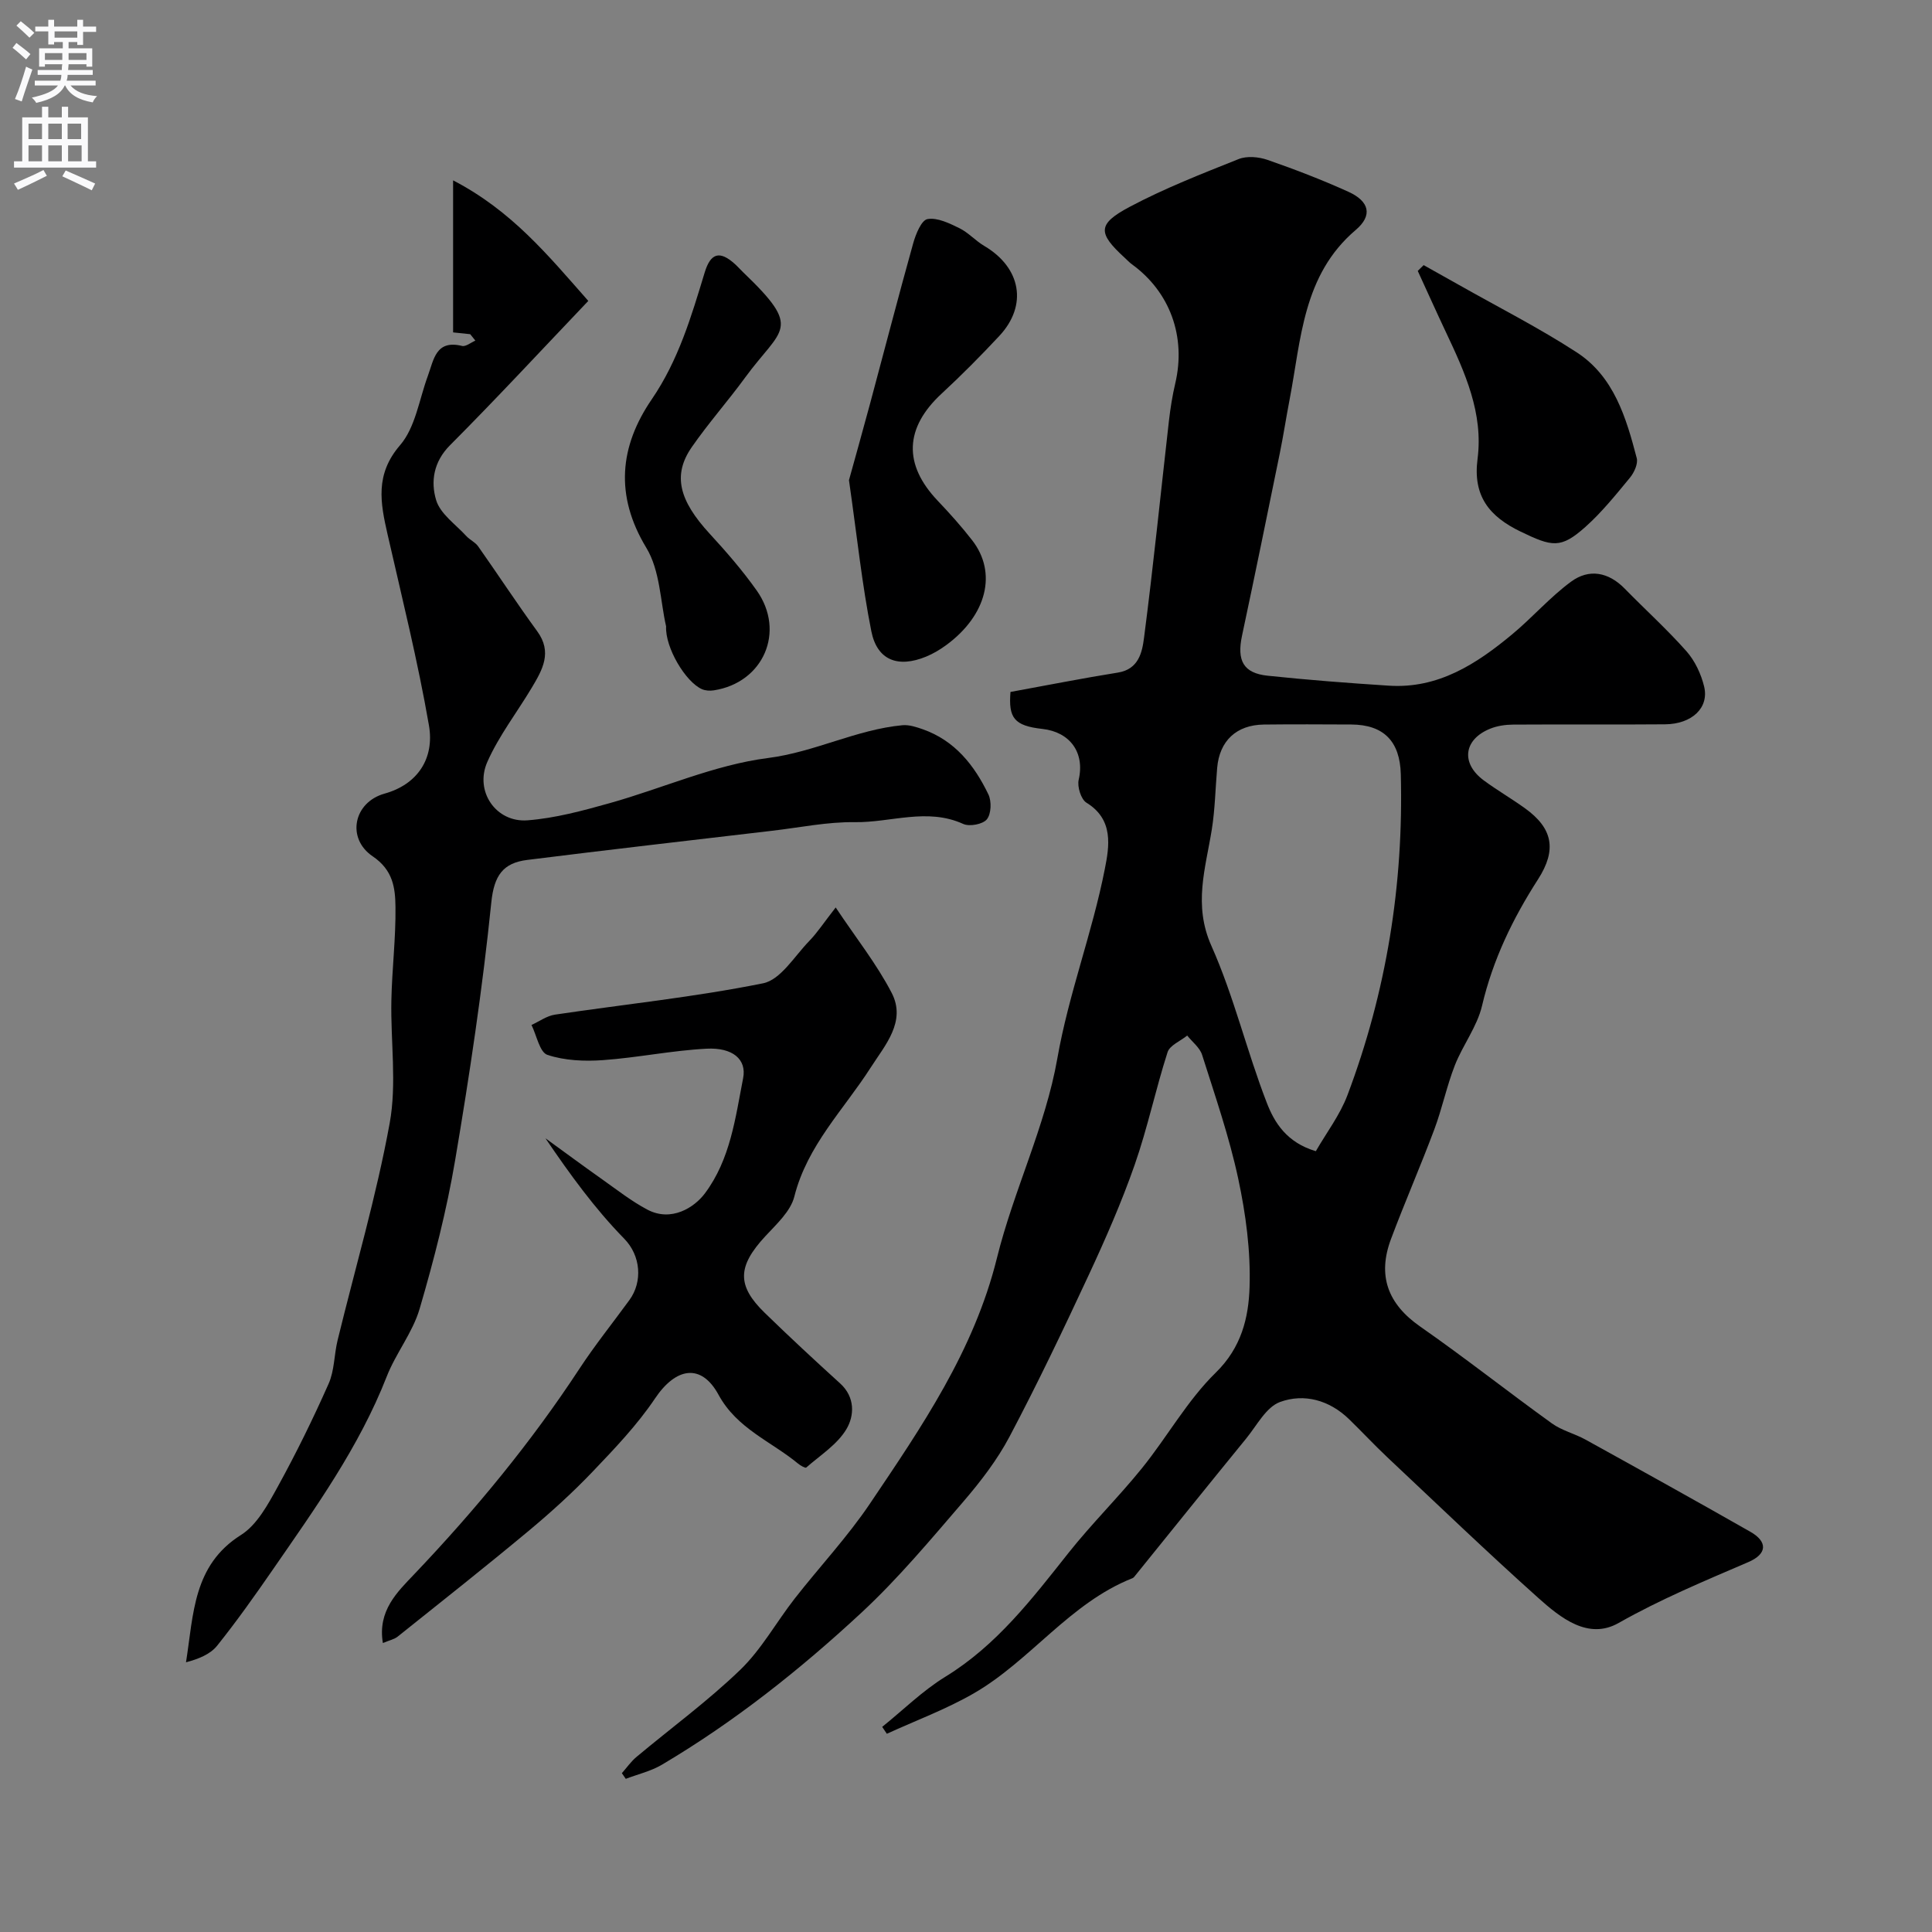 <svg enable-background="new 0 0 400 400" viewBox="0 0 400 400" xmlns="http://www.w3.org/2000/svg"><rect x="0" y="0" width="400" height="400" fill="#808080" stroke="none"/><g fill="#000001"><path d="m209.21 143.26c7.85-1.43 15.03-2.86 22.25-4.01 4.31-.69 5.02-4.25 5.4-7.21 1.94-14.95 3.45-29.96 5.16-44.95.3-2.59.71-5.19 1.31-7.73 2.26-9.65-1.08-18.91-8.98-24.64-.53-.39-.99-.89-1.48-1.34-5.59-5.12-5.72-6.96.97-10.53 7.24-3.85 14.95-6.86 22.59-9.91 1.72-.69 4.17-.47 5.99.16 5.67 1.97 11.29 4.13 16.76 6.61 4.34 1.97 5.06 4.89 1.51 7.9-10.98 9.34-11.29 22.62-13.7 35.16-.71 3.68-1.27 7.39-2.02 11.07-2.57 12.59-5.14 25.19-7.82 37.76-1.1 5.16.26 7.77 5.3 8.3 8.34.88 16.71 1.52 25.08 2.06 10.23.67 18.16-4.49 25.56-10.64 4.19-3.48 7.81-7.68 12.18-10.89 3.72-2.74 7.74-2.01 11.12 1.45 4.24 4.34 8.76 8.42 12.77 12.95 1.75 1.98 3.03 4.7 3.66 7.3 1.07 4.41-2.53 7.78-8.07 7.83-10.5.09-21-.01-31.49.06-1.59.01-3.28.26-4.74.85-5.52 2.24-6.11 7.17-1.31 10.71 2.75 2.03 5.72 3.75 8.5 5.75 5.78 4.15 6.66 8.6 2.72 14.73-5.23 8.13-9.35 16.64-11.59 26.17-1.01 4.32-3.99 8.14-5.64 12.36-1.68 4.31-2.62 8.91-4.24 13.24-2.85 7.61-6.11 15.07-8.96 22.67-2.85 7.58-.71 13.45 6.05 18.16 9.24 6.44 18.09 13.44 27.24 20.03 2.06 1.49 4.72 2.12 6.98 3.37 11.4 6.3 22.79 12.62 34.11 19.07 3.64 2.07 3.52 4.6-.42 6.29-9.09 3.91-18.16 7.68-26.84 12.6-6.3 3.57-12.02-1.06-16.64-5.19-10.6-9.49-20.87-19.36-31.24-29.11-2.72-2.56-5.26-5.3-7.94-7.9-4.07-3.95-9.3-5.38-14.29-3.55-2.86 1.05-4.79 4.84-6.97 7.52-7.77 9.52-15.47 19.1-23.19 28.65-.1.13-.24.25-.39.31-13.01 5.15-21.11 17.08-32.88 23.86-5.7 3.28-11.96 5.6-17.97 8.35-.32-.48-.64-.96-.96-1.43 4.34-3.49 8.37-7.49 13.08-10.38 10.64-6.53 17.95-16.13 25.5-25.65 4.81-6.06 10.36-11.53 15.22-17.55 5.23-6.48 9.37-14 15.26-19.76 5.32-5.2 6.8-11.38 7-17.72.24-7.46-.78-15.11-2.35-22.44-1.86-8.68-4.79-17.15-7.48-25.64-.48-1.5-2.03-2.67-3.08-3.99-1.4 1.14-3.61 2.01-4.07 3.45-2.48 7.71-4.14 15.69-6.81 23.32-2.72 7.78-6.05 15.37-9.53 22.85-5.23 11.24-10.57 22.43-16.36 33.39-2.55 4.83-5.98 9.29-9.55 13.45-6.79 7.89-13.5 15.94-21.1 23-12.72 11.81-26.33 22.62-41.33 31.5-2.28 1.35-4.98 1.97-7.49 2.93-.27-.39-.54-.78-.81-1.17 1-1.13 1.88-2.41 3.03-3.37 7.17-6 14.76-11.55 21.47-18.02 4.41-4.25 7.47-9.88 11.29-14.77 5.14-6.58 10.91-12.73 15.56-19.63 10.71-15.9 21.55-31.67 26.3-50.85 3.45-13.97 10.04-27.27 12.51-41.34 2.36-13.43 7.24-26.01 9.83-39.22.92-4.65 1.9-10.24-3.8-13.73-1.13-.69-1.94-3.32-1.61-4.75 1.31-5.66-1.83-9.88-7.48-10.52-5.94-.65-7.07-2.32-6.64-7.66zm63.22 95.08c2.18-3.8 4.99-7.47 6.55-11.61 8.07-21.39 11.64-43.59 11.04-66.46-.18-6.75-3.49-10.24-10.28-10.27-6.02-.03-12.05-.06-18.07.01-5.69.07-9.19 3.38-9.67 8.98-.37 4.26-.44 8.56-1.11 12.76-1.29 8.02-3.87 15.58-.09 24.06 4.67 10.46 7.32 21.8 11.48 32.52 1.57 4.08 4.12 8.23 10.15 10.01z"/><path d="m121.8 62.3c-9.83 10.32-19.05 20.27-28.63 29.88-3.44 3.45-4.02 7.56-2.87 11.37.86 2.85 4.04 5.02 6.25 7.44.72.79 1.83 1.26 2.44 2.12 4.11 5.83 8.02 11.81 12.23 17.58 3.19 4.36 1.08 7.99-1.11 11.67-3.07 5.14-6.82 9.97-9.22 15.4-2.68 6.08 1.81 12.57 8.31 12.08 5.76-.44 11.48-2 17.08-3.57 10.94-3.07 21.6-7.91 32.72-9.33 9.71-1.24 18.27-5.89 27.83-6.79 1.38-.13 2.88.37 4.23.84 6.64 2.34 10.68 7.46 13.58 13.49.68 1.42.59 4.03-.32 5.15-.83 1.03-3.59 1.55-4.89.96-7.49-3.41-15-.26-22.46-.37-5.69-.08-11.4 1.12-17.1 1.78-16.91 1.99-33.83 3.92-50.72 6.04-4.96.62-6.86 3.17-7.43 8.8-1.82 17.86-4.49 35.66-7.49 53.38-1.75 10.37-4.39 20.64-7.35 30.75-1.44 4.92-4.92 9.19-6.81 14.02-5.71 14.6-14.75 27.19-23.55 39.93-3.71 5.37-7.49 10.71-11.57 15.81-1.42 1.77-3.83 2.74-6.44 3.43 1.58-10 1.45-20.1 11.38-26.36 3.32-2.09 5.58-6.3 7.59-9.95 3.83-6.96 7.34-14.11 10.56-21.37 1.21-2.73 1.13-6 1.85-8.97 3.65-14.98 8.03-29.83 10.79-44.97 1.5-8.22.17-16.95.35-25.44.13-6.44.93-12.88.85-19.32-.05-3.92-.48-7.62-4.72-10.49-5.47-3.7-3.98-11.18 2.46-12.98 6.83-1.9 10.37-7.28 9.19-14.12-2.3-13.28-5.57-26.4-8.57-39.56-1.48-6.51-2.64-12.39 2.59-18.46 3.18-3.69 3.96-9.48 5.75-14.34 1.24-3.36 1.63-7.54 7.08-6.21.78.19 1.83-.7 2.76-1.1-.36-.44-.72-.89-1.07-1.33-1.37-.14-2.75-.29-3.54-.37 0-10.23 0-20.07 0-31.48 12.15 6.32 19.6 15.45 27.99 24.96z"/><path d="m79.27 340.17c-1.13-6.71 3.04-10.61 6.48-14.23 12.61-13.25 24.18-27.26 34.21-42.55 3.22-4.91 6.91-9.5 10.37-14.25 2.73-3.76 2.37-9.15-1.1-12.69-6.07-6.2-11.22-13.3-16.3-20.78 3.92 2.84 7.82 5.73 11.77 8.52 3.06 2.16 6.04 4.51 9.33 6.25 4.98 2.63 9.74-.46 11.91-3.36 5.28-7.06 6.31-15.62 7.92-23.87.76-3.88-2.17-6.37-7.57-6.09-7.17.37-14.29 1.86-21.46 2.37-3.82.27-7.92.1-11.49-1.09-1.61-.53-2.23-4.04-3.3-6.19 1.62-.74 3.17-1.89 4.86-2.14 14.37-2.14 28.87-3.62 43.09-6.49 3.63-.73 6.49-5.6 9.53-8.73 1.7-1.75 3.05-3.83 5.5-6.97 4.21 6.32 8.49 11.7 11.59 17.68 3.08 5.94-1.41 10.88-4.33 15.45-5.58 8.72-13.15 16.13-15.82 26.72-.77 3.07-3.71 5.73-6.03 8.24-5.74 6.21-5.93 10.18-.09 15.85 5.1 4.96 10.32 9.81 15.59 14.59 3.17 2.87 2.95 6.73 1.31 9.48-1.89 3.18-5.42 5.41-8.32 7.95-.19.16-1.2-.41-1.68-.81-5.58-4.61-12.65-7.23-16.47-14.25-3.59-6.61-8.85-5.66-13.15.75-3.68 5.48-8.34 10.36-12.92 15.16-4.15 4.35-8.64 8.42-13.26 12.27-8.92 7.43-18.02 14.62-27.09 21.87-.7.57-1.72.77-3.08 1.34z"/><path d="m175.77 99.41c1.08-3.91 2.75-9.83 4.35-15.77 2.98-11.09 5.86-22.22 8.95-33.28.53-1.89 1.7-4.78 2.96-5 2.04-.36 4.53.87 6.6 1.88 1.87.92 3.35 2.62 5.17 3.69 7.61 4.5 9.01 12.29 3.1 18.62-3.84 4.11-7.81 8.12-11.94 11.94-7.66 7.08-7.98 14.65-.82 22.18 2.49 2.62 4.92 5.33 7.14 8.19 5.23 6.73 3.03 15.52-5.36 21.69-1.3.95-2.72 1.8-4.21 2.41-5.8 2.37-10.11.75-11.31-5.27-1.92-9.61-2.92-19.37-4.63-31.28z"/><path d="m137.91 129.68c-1.19-5.1-1.23-11.54-4.1-16.27-6.59-10.89-5.49-21.05 1.11-30.71 5.56-8.13 8.2-17.15 10.98-26.29 1.24-4.08 3.13-4.53 6.18-1.81.62.55 1.17 1.18 1.77 1.76 12.5 11.96 7.99 11.44.42 21.81-3.57 4.89-7.61 9.44-11.05 14.41-4 5.77-2.64 11.02 3.72 17.93 3.44 3.74 6.8 7.61 9.73 11.75 6.02 8.5 1.38 19.09-8.89 20.67-.79.12-1.72.07-2.44-.24-3.41-1.49-7.66-8.65-7.43-13.01z"/><path d="m294.75 54.89c2.46 1.38 4.93 2.75 7.38 4.14 8.13 4.6 16.49 8.84 24.31 13.92 7.71 5.01 10.24 13.52 12.43 21.9.3 1.16-.53 2.98-1.39 4.03-2.93 3.55-5.85 7.19-9.27 10.24-5.08 4.52-6.86 4.09-13.37.95-6.54-3.15-9.92-7.4-8.93-15.04 1.23-9.48-2.6-17.91-6.53-26.22-1.99-4.22-3.9-8.48-5.85-12.72.41-.4.81-.8 1.22-1.2z"/></g><path d="m2.6 9.9.8-1c.9.7 1.9 1.4 2.9 2.3l-.9 1.1c-1.1-1-2-1.8-2.8-2.4zm.5 10.6c.9-2.1 1.6-4.3 2.3-6.7.4.2.8.4 1.3.6-.7 2.1-1.5 4.3-2.2 6.6zm.3-15.2.9-.9c1 .8 2 1.6 2.8 2.4l-1 1c-.9-.9-1.8-1.7-2.7-2.5zm12.6-1.2h1.2v1.4h2.7v1.1h-2.7v2.7h-1.2v-.6h-1.8v1.3h4.9v3.8h-1.2v-.5h-3.7c0 .4-.1.9-.1 1.2h5.1v1h-5.2c0 .5-.1.9-.2 1.2h6v1h-5.2c1.1 1.3 2.9 2 5.5 2.2-.4.4-.7.8-.9 1.3-2.9-.5-4.8-1.6-5.7-3.5h-.1c-.8 1.7-2.7 2.9-5.9 3.6-.2-.4-.6-.8-.9-1.1 2.8-.6 4.6-1.4 5.4-2.5h-4.8v-1h5.3c.1-.3.2-.7.2-1.2h-4.9v-1h5c0-.4 0-.8.1-1.2h-3.6v.5h-1.2v-3.8h4.9v-1.3h-1.8v.5h-1.2v-2.7h-2.7v-1h2.7v-1.4h1.2v1.4h4.8zm-6.7 8.3h3.6c0-.4 0-.9 0-1.4h-3.6zm1.9-4.6h4.8v-1.3h-4.7v1.3zm6.7 3.2h-3.7v1.4h3.7v-2.4z" fill="#fafafb"/><path d="m8.7 22.1h1.3v2.2h2.8v-2.2h1.3v2.2h4.1v9.1h1.7v1.3h-17v-1.3h1.7v-9.1h4.1zm.3 13.1.7 1.2c-1.8.9-3.8 1.9-6 2.9-.2-.4-.5-.8-.8-1.3 2.3-1 4.4-1.9 6.1-2.8zm-3.1-6.4h2.8v-3.2h-2.8zm0 4.6h2.8v-3.3h-2.8zm4.1-4.6h2.8v-3.2h-2.8zm0 4.6h2.8v-3.3h-2.8zm3.6 1.9c2.1.9 4.1 1.8 6.1 2.7l-.7 1.4c-2.2-1.1-4.2-2-6.1-2.9zm3.2-9.7h-2.8v3.2h2.8zm-2.7 7.8h2.8v-3.3h-2.8z" fill="#fafafb"/></svg>